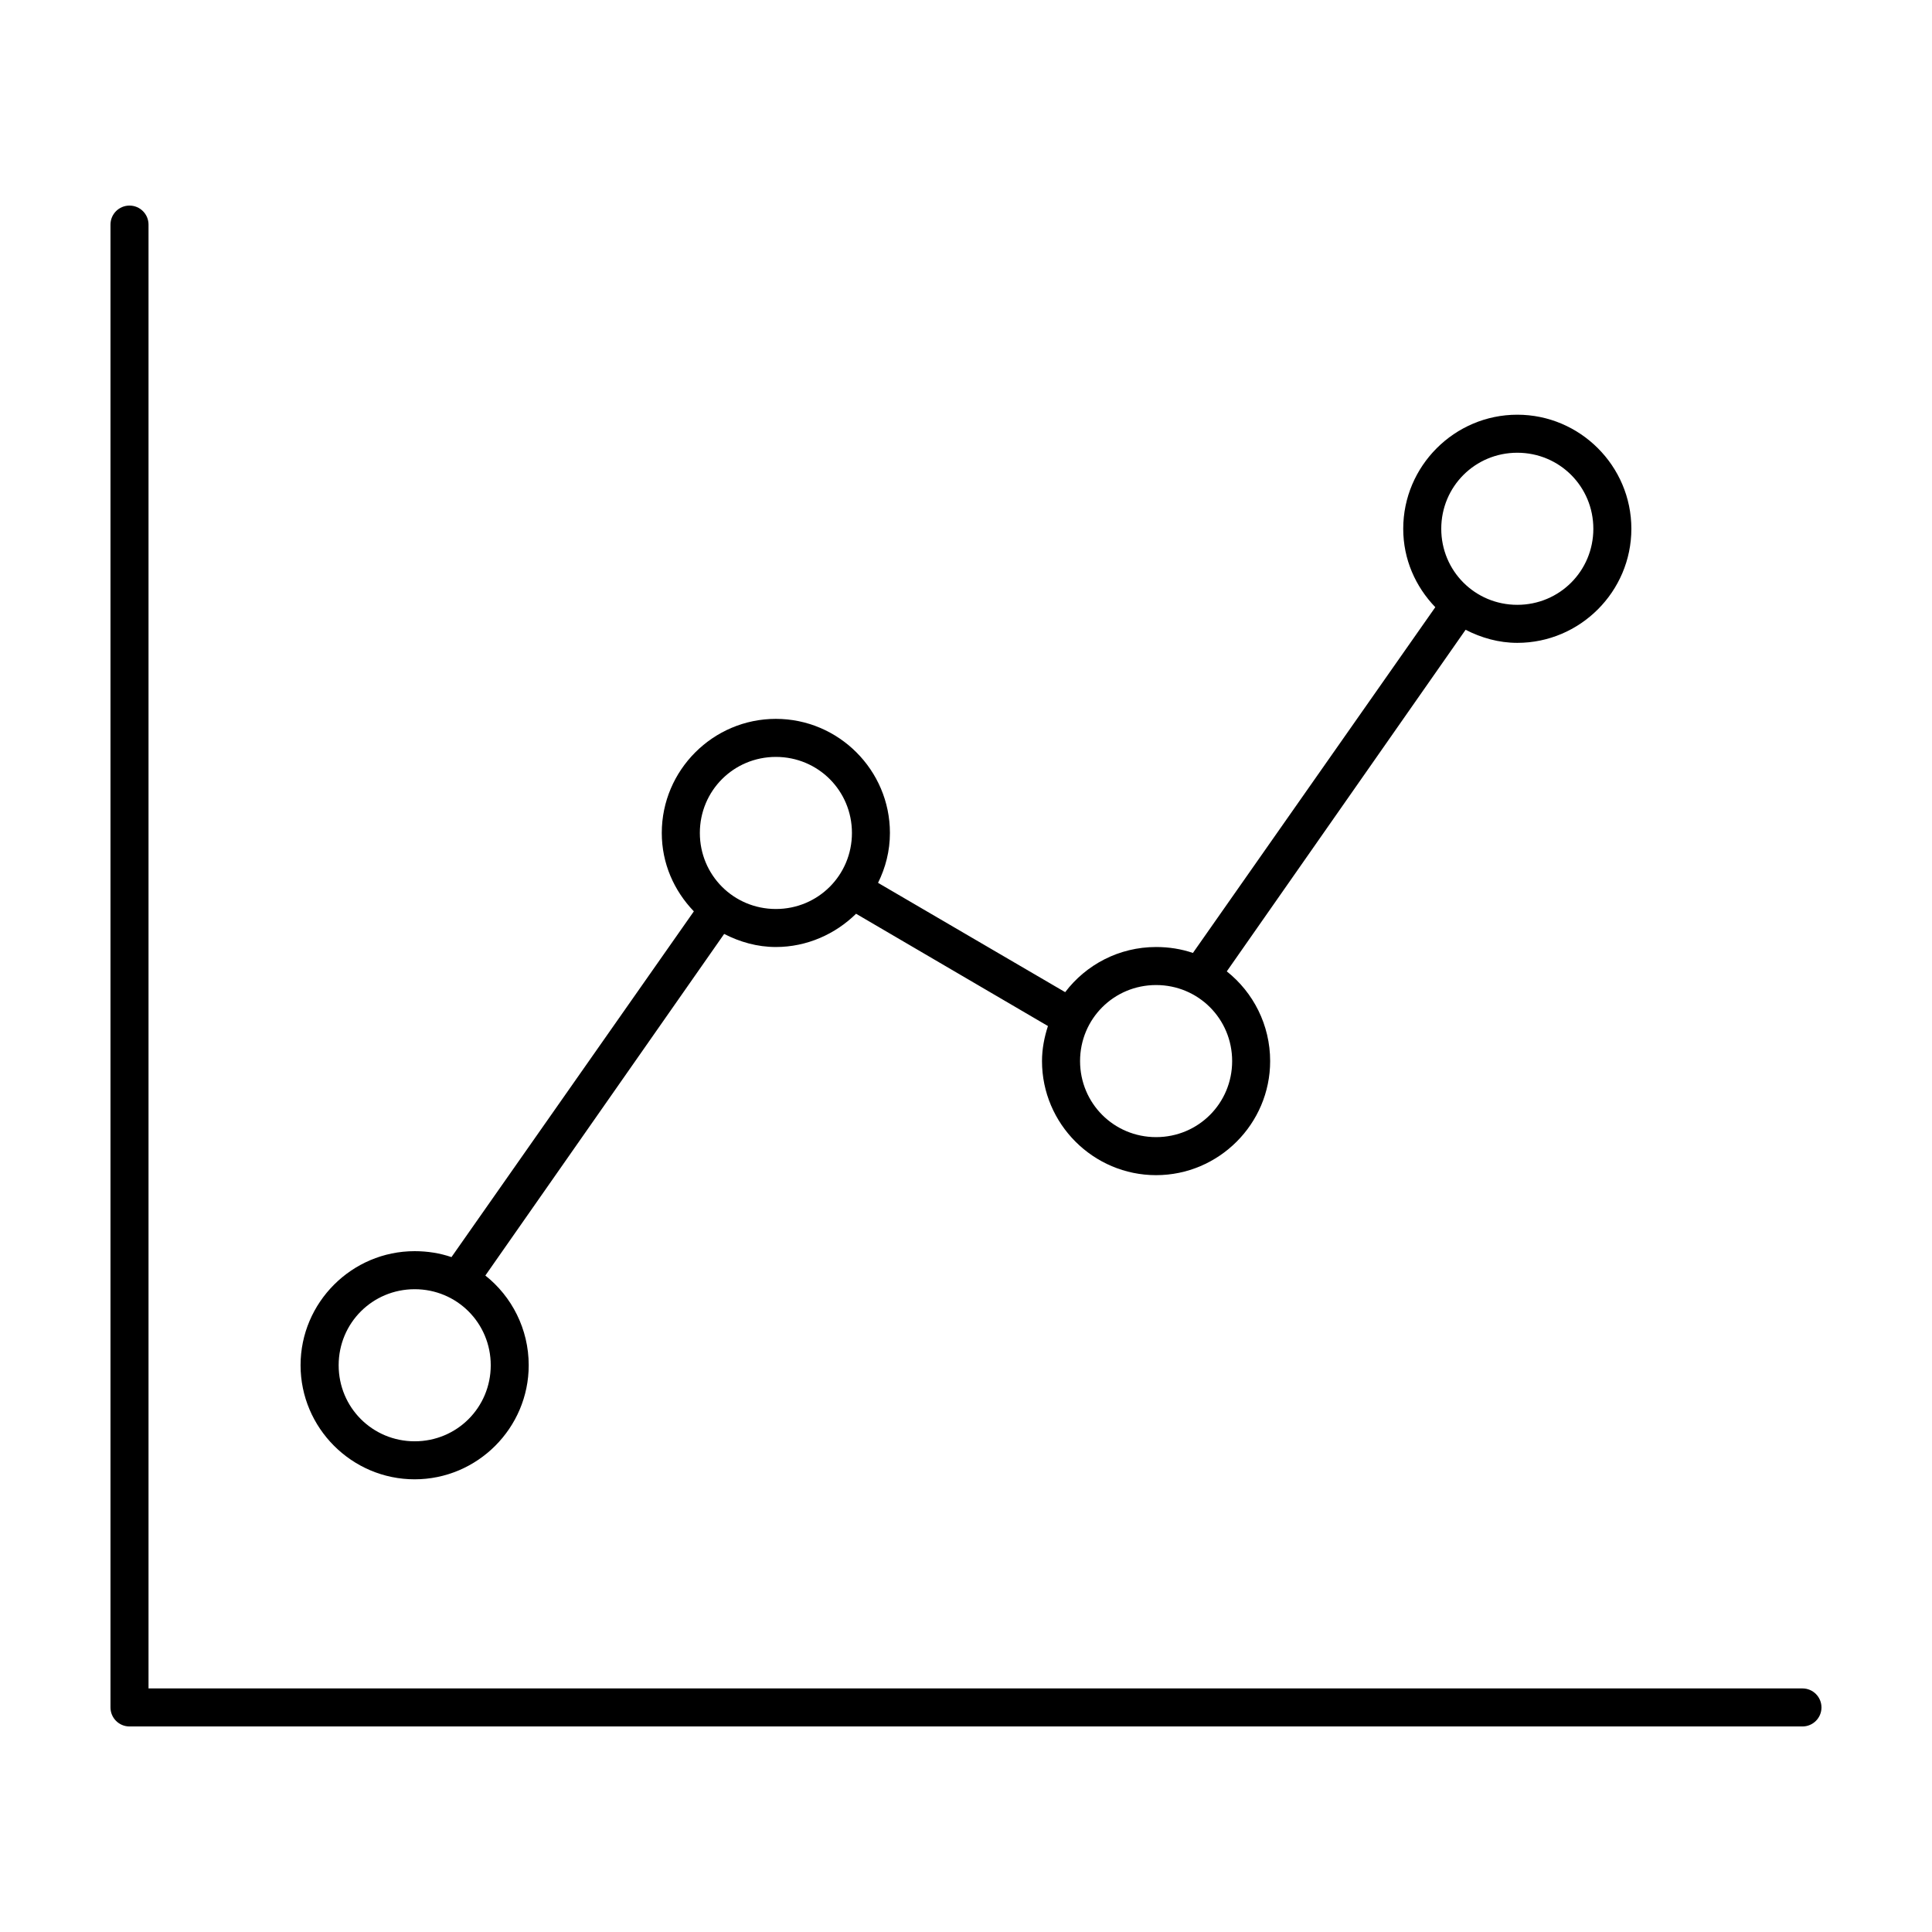 <?xml version="1.0" encoding="UTF-8"?>
<!-- Uploaded to: SVG Repo, www.svgrepo.com, Generator: SVG Repo Mixer Tools -->
<svg fill="#000000" width="800px" height="800px" version="1.1" viewBox="144 144 512 512" xmlns="http://www.w3.org/2000/svg">
 <path d="m178.32 198.48c-2.781 0-5.039 2.254-5.039 5.039v392.97c0 2.781 2.254 5.039 5.039 5.039h443.35c2.781 0 5.039-2.254 5.039-5.039 0-2.781-2.254-5.039-5.039-5.039h-438.31v-387.93c0-2.781-2.254-5.039-5.039-5.039zm367.78 55.422c-16.637 0-30.23 13.594-30.23 30.23 0 8.109 3.266 15.34 8.5 20.781l-64.234 91.629c-3.062-1.051-6.352-1.574-9.762-1.574-9.812 0-18.559 4.672-24.09 11.965l-49.594-28.969c1.992-4.027 3.148-8.449 3.148-13.227 0-16.637-13.594-30.23-30.23-30.23s-30.23 13.594-30.23 30.23c0 8.109 3.266 15.34 8.5 20.781l-64.234 91.629c-3.062-1.051-6.352-1.574-9.762-1.574-16.637 0-30.23 13.594-30.23 30.23s13.594 30.23 30.23 30.23 30.23-13.594 30.23-30.23c0-9.586-4.484-18.227-11.492-23.773l63.289-90.527c4.129 2.121 8.758 3.465 13.699 3.465 8.242 0 15.789-3.43 21.254-8.816l50.852 29.758c-0.953 2.934-1.574 6.047-1.574 9.289 0 16.637 13.594 30.23 30.23 30.23s30.23-13.594 30.23-30.23c0-9.586-4.484-18.227-11.492-23.773l63.289-90.527c4.129 2.121 8.758 3.465 13.699 3.465 16.637 0 30.23-13.594 30.23-30.23 0-16.637-13.594-30.23-30.23-30.23zm0 10.078c11.191 0 20.152 8.961 20.152 20.152 0 11.188-8.961 20.152-20.152 20.152-11.191 0-20.152-8.965-20.152-20.152 0-11.191 8.961-20.152 20.152-20.152zm-196.48 80.609c11.191 0 20.152 8.961 20.152 20.152 0 11.188-8.961 20.152-20.152 20.152s-20.152-8.965-20.152-20.152c0-11.191 8.961-20.152 20.152-20.152zm100.76 60.457c11.191 0 20.152 8.961 20.152 20.152 0 11.188-8.961 20.152-20.152 20.152-11.191 0-20.152-8.965-20.152-20.152 0-11.191 8.961-20.152 20.152-20.152zm-196.48 80.609c11.191 0 20.152 8.961 20.152 20.152 0 11.191-8.961 20.152-20.152 20.152-11.191 0-20.152-8.961-20.152-20.152 0-11.191 8.961-20.152 20.152-20.152z"/>
</svg>